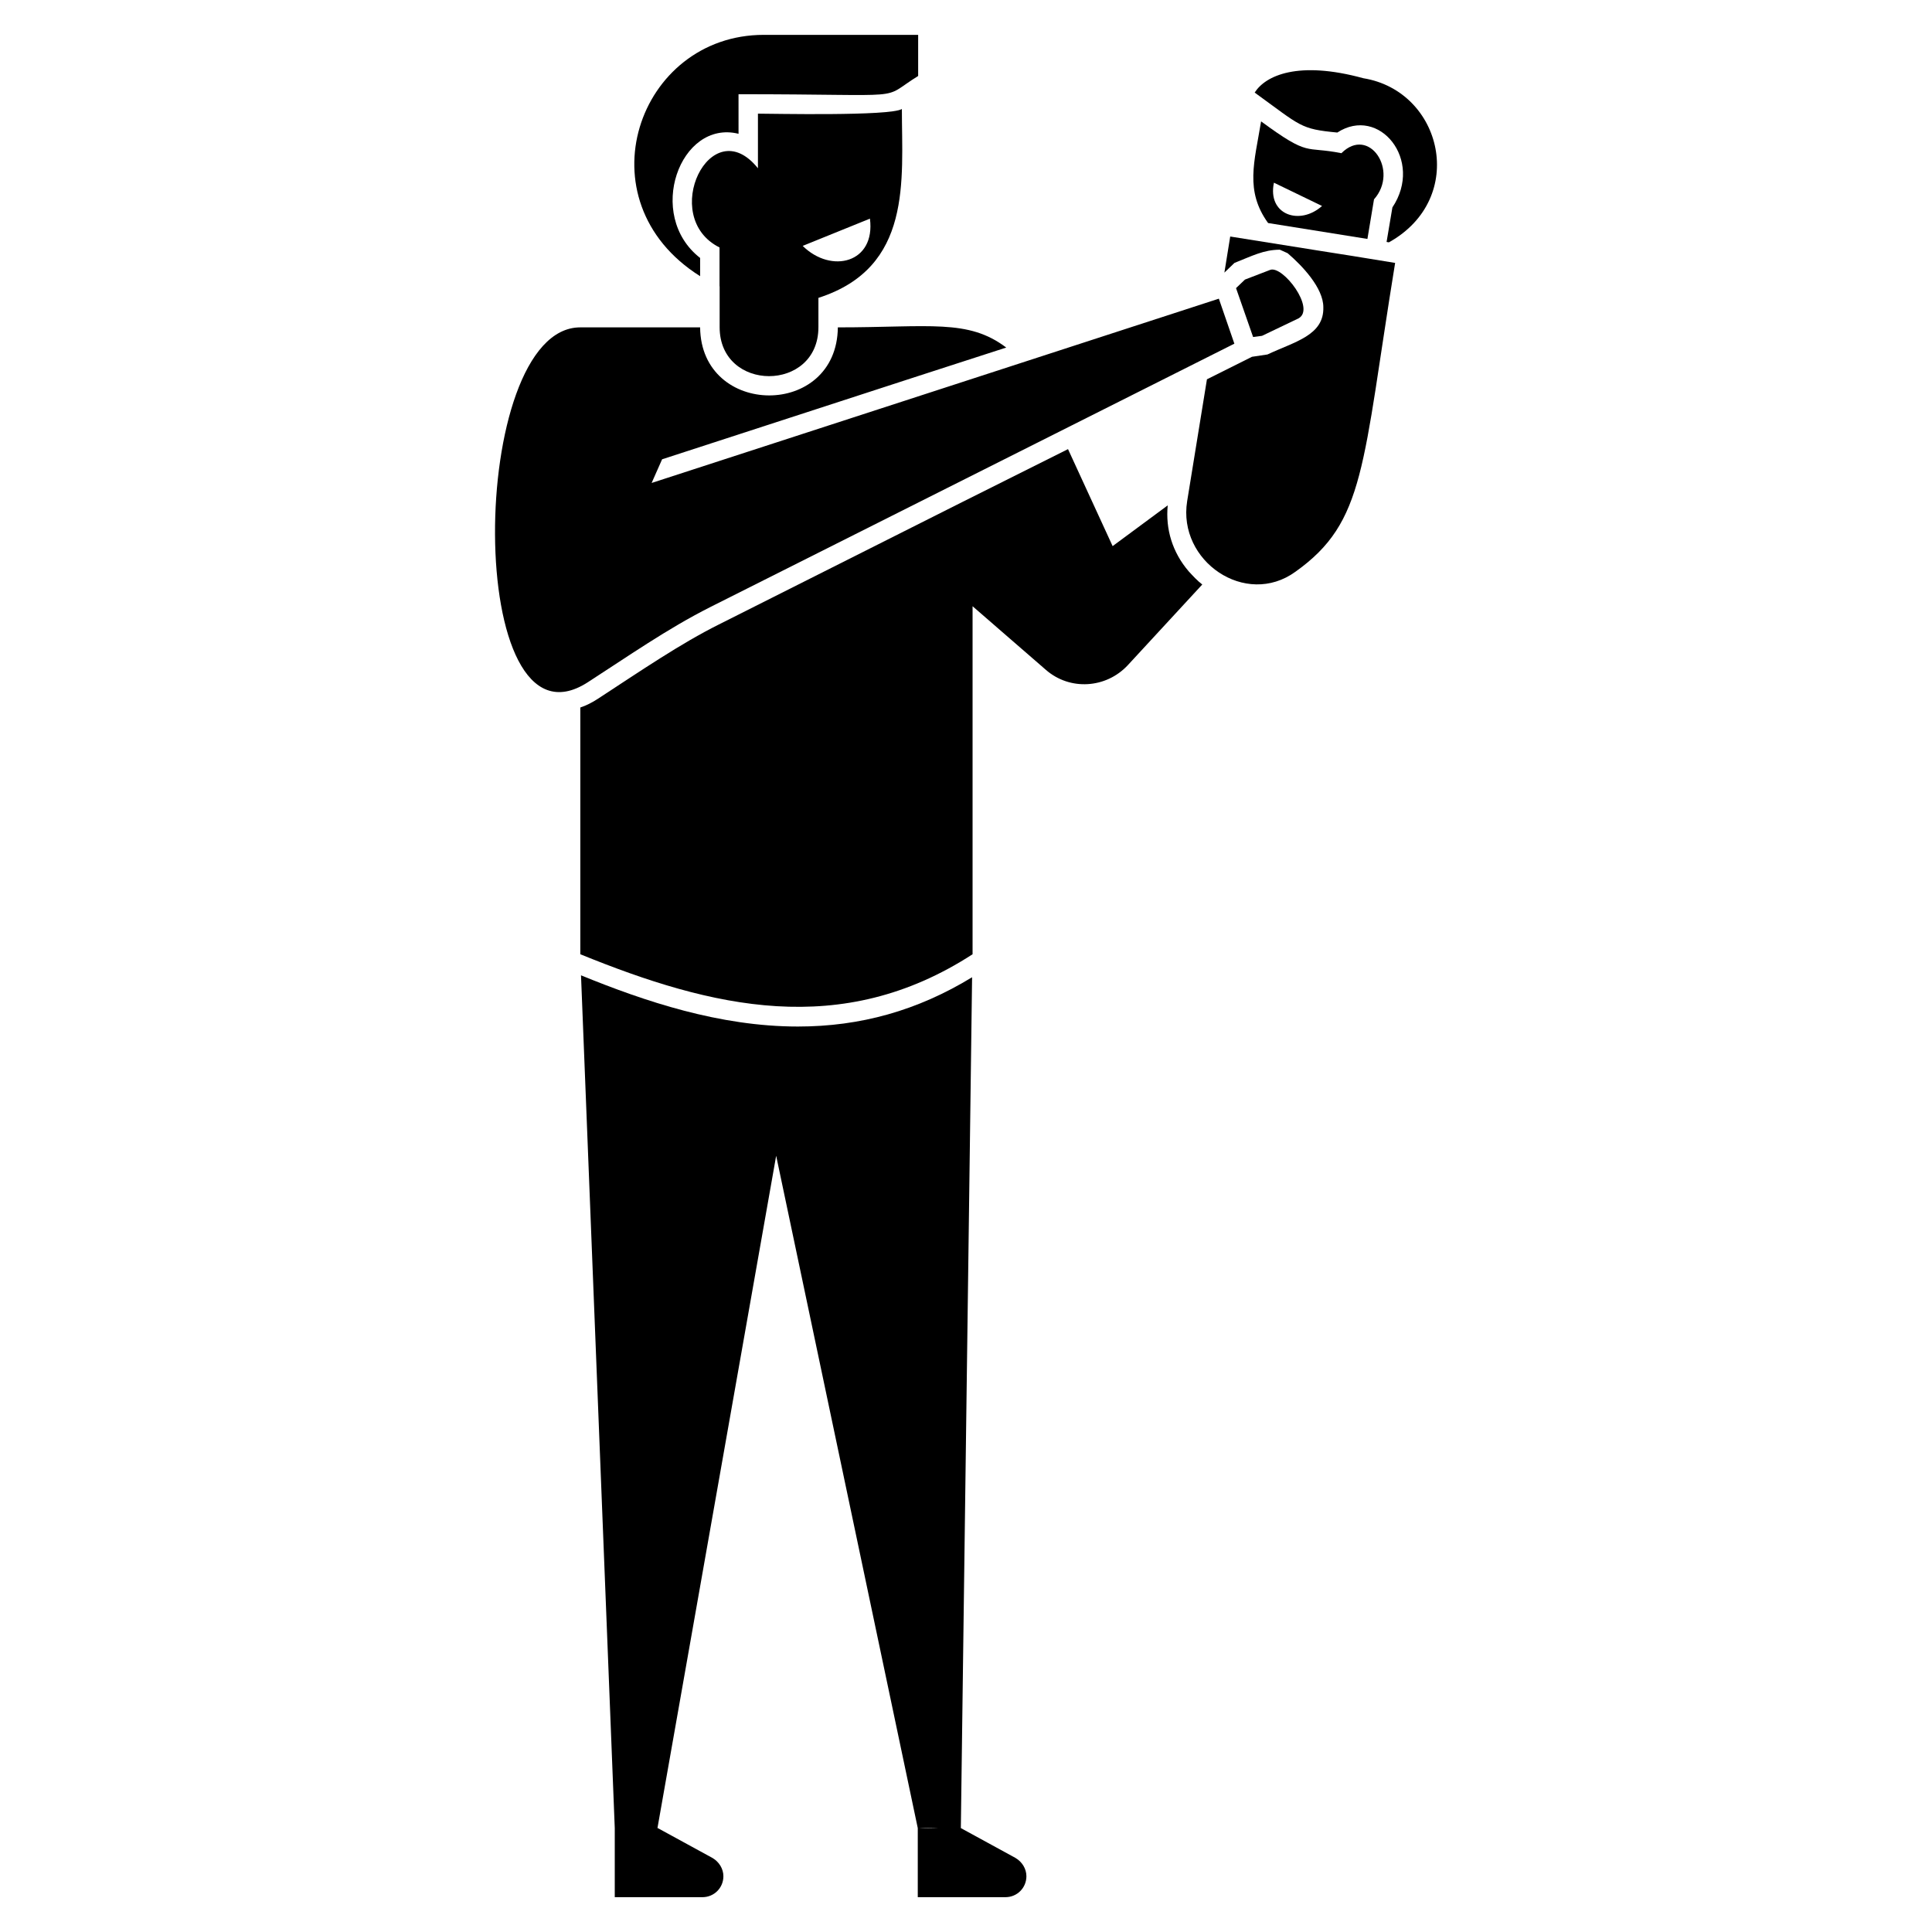 <?xml version="1.0" encoding="UTF-8"?>
<!-- Uploaded to: ICON Repo, www.iconrepo.com, Generator: ICON Repo Mixer Tools -->
<svg fill="#000000" width="800px" height="800px" version="1.1" viewBox="144 144 512 512" xmlns="http://www.w3.org/2000/svg">
 <g>
  <path d="m329.54 217.19v-4.832c-14.57-11.34-5.316-36.758 10.18-32.902l-0.004-10.488c47.059 0 36.91 1.77 47.605-4.832v-10.898h-40.922c-33.344 0-48.672 43.945-16.859 63.953z"/>
  <path d="m360.89 230.71v-7.773c25.004-8.039 22.117-31.227 22.117-50.051-3.144 1.934-34.445 1.234-38.145 1.234v14.477c-12.473-15.566-26.332 12.902-10.18 20.984v10.281c0.012 0.012 0.02 0.012 0.031 0.02v10.828c-0.004 17.285 26.176 17.316 26.176 0zm13.652-28.766c1.523 11.762-10.25 14.691-17.82 7.219z"/>
  <path d="m413.13 636.38-14.496-7.918 2.981-225.48c-14.496 8.844-29.613 13.059-46.164 13.059-20.77 0-40.613-6.684-57.477-13.57l8.945 226v18.301h23.238c3.086 0 5.551-2.469 5.551-5.551 0-1.953-1.133-3.805-2.879-4.832l-14.496-7.918h-0.102l31.461-178.18 37.527 178.18v18.301h23.238c3.086 0 5.551-2.469 5.551-5.551 0-1.957-1.133-3.809-2.879-4.836zm-25.602-7.918c1.441-0.102 3.289-0.102 5.141 0z"/>
  <path d="m453.46 277.93-14.602 10.797-11.824-25.703c-33.355 16.676-10.395 5.16-92.535 46.473-10.18 5.09-20.504 12.152-31.977 19.637-1.543 1.027-3.188 1.852-4.731 2.363v65.391c34.855 14.188 69.195 22.516 103.95 0v-92.227l19.434 16.863c6.375 5.551 15.938 4.934 21.695-1.234l19.742-21.387c-1.336-1.027-2.469-2.262-3.598-3.496-4.32-5.035-6.172-11.207-5.555-17.477z"/>
  <path d="m505.29 164.73c-17.273-4.731-25.91-0.719-28.789 3.805 12.367 8.945 12 9.645 21.898 10.59 11.082-7.219 22.961 7.309 14.602 19.844l-1.543 9.152 0.617 0.102c20.977-11.691 14.188-40.09-6.785-43.492z"/>
  <path d="m506.38 207.32 1.746-10.488c6.715-7.559-1.305-19.566-8.637-12.234-9.902-1.984-8.258 1.141-21.285-8.43-1.777 10.773-4.328 18.375 1.852 26.938zm-24.777-14.906 12.75 6.168c-5.891 5.285-14.539 2.356-12.75-6.168z"/>
  <path d="m470.02 206.68-1.543 9.562 2.672-2.57c4.656-1.832 7.742-3.496 12.031-3.496l2.055 0.926c3.856 3.301 9.461 9.191 9.461 14.293 0.227 7.496-7.578 9.141-14.805 12.543l-4.113 0.617-11.926 5.965-5.242 32.285c-2.57 15.938 15.527 28.273 28.688 18.715 18.641-13.262 17.652-27.945 26.426-81.844-17.672-2.914 1.914 0.305-43.703-6.996z"/>
  <path d="m478.45 233 9.664-4.625c4.648-2.539-4.152-14.105-7.504-12.852l-6.684 2.57-2.363 2.262 4.523 12.957z"/>
  <path d="m332.21 304.89 138.91-69.812-4.113-11.926-150.32 48.84 2.777-6.273c79.953-25.992 71.531-23.27 91.199-29.613-10.105-7.641-20.184-5.348-44.625-5.348-0.246 24.164-36.254 23.926-36.5 0h-31.77c-30.023 0-30.844 115.16 1.953 94.078 10.695-6.887 21.078-14.188 32.492-19.945z"/>
 </g>
</svg>